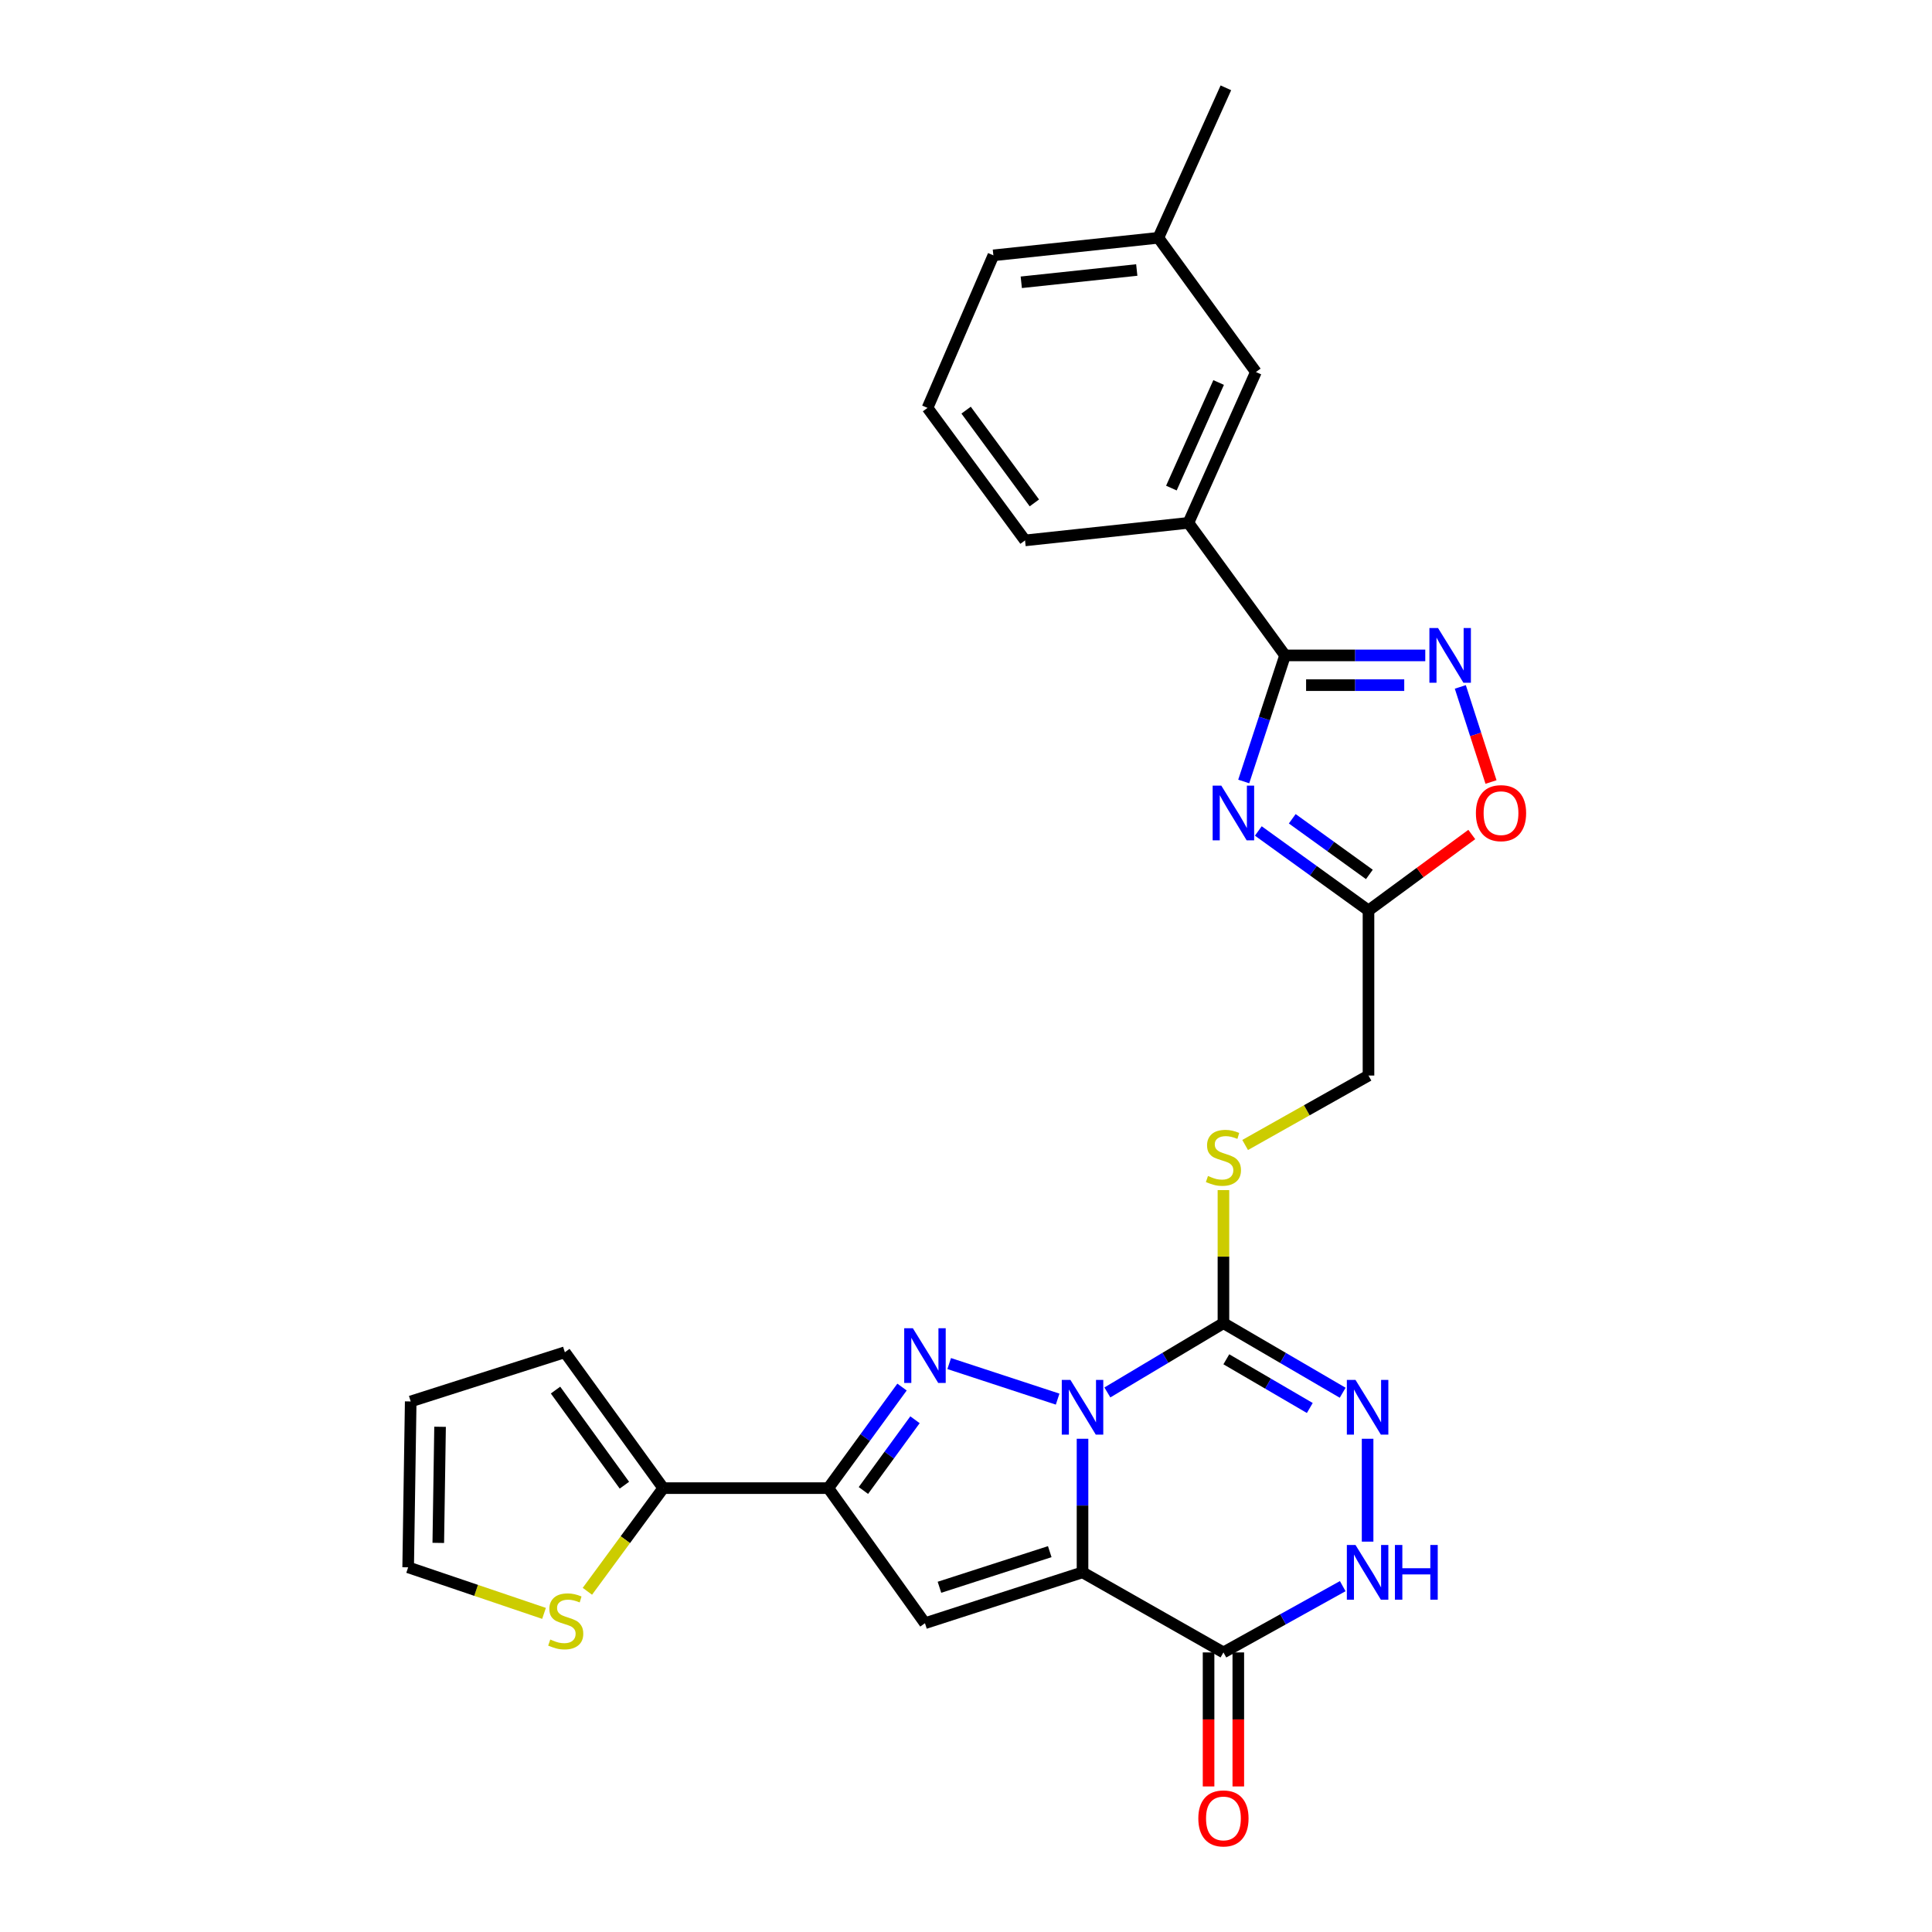 <?xml version='1.0' encoding='iso-8859-1'?>
<svg version='1.1' baseProfile='full'
              xmlns='http://www.w3.org/2000/svg'
                      xmlns:rdkit='http://www.rdkit.org/xml'
                      xmlns:xlink='http://www.w3.org/1999/xlink'
                  xml:space='preserve'
width='1000px' height='1000px' viewBox='0 0 1000 1000'>
<!-- END OF HEADER -->
<rect style='opacity:1.0;fill:#FFFFFF;stroke:none' width='1000' height='1000' x='0' y='0'> </rect>
<path class='bond-0' d='M 560.313,744.702 L 560.313,779.269' style='fill:none;fill-rule:evenodd;stroke:#0000FF;stroke-width:6px;stroke-linecap:butt;stroke-linejoin:miter;stroke-opacity:1' />
<path class='bond-0' d='M 560.313,779.269 L 560.313,813.836' style='fill:none;fill-rule:evenodd;stroke:#000000;stroke-width:6px;stroke-linecap:butt;stroke-linejoin:miter;stroke-opacity:1' />
<path class='bond-1' d='M 547.428,724.181 L 491.304,705.777' style='fill:none;fill-rule:evenodd;stroke:#0000FF;stroke-width:6px;stroke-linecap:butt;stroke-linejoin:miter;stroke-opacity:1' />
<path class='bond-2' d='M 573.177,720.727 L 603.213,702.797' style='fill:none;fill-rule:evenodd;stroke:#0000FF;stroke-width:6px;stroke-linecap:butt;stroke-linejoin:miter;stroke-opacity:1' />
<path class='bond-2' d='M 603.213,702.797 L 633.248,684.866' style='fill:none;fill-rule:evenodd;stroke:#000000;stroke-width:6px;stroke-linecap:butt;stroke-linejoin:miter;stroke-opacity:1' />
<path class='bond-3' d='M 560.313,813.836 L 478.758,840.169' style='fill:none;fill-rule:evenodd;stroke:#000000;stroke-width:6px;stroke-linecap:butt;stroke-linejoin:miter;stroke-opacity:1' />
<path class='bond-3' d='M 543.35,803.137 L 486.261,821.57' style='fill:none;fill-rule:evenodd;stroke:#000000;stroke-width:6px;stroke-linecap:butt;stroke-linejoin:miter;stroke-opacity:1' />
<path class='bond-6' d='M 560.313,813.836 L 633.248,855.29' style='fill:none;fill-rule:evenodd;stroke:#000000;stroke-width:6px;stroke-linecap:butt;stroke-linejoin:miter;stroke-opacity:1' />
<path class='bond-4' d='M 466.883,717.945 L 447.809,744.099' style='fill:none;fill-rule:evenodd;stroke:#0000FF;stroke-width:6px;stroke-linecap:butt;stroke-linejoin:miter;stroke-opacity:1' />
<path class='bond-4' d='M 447.809,744.099 L 428.735,770.253' style='fill:none;fill-rule:evenodd;stroke:#000000;stroke-width:6px;stroke-linecap:butt;stroke-linejoin:miter;stroke-opacity:1' />
<path class='bond-4' d='M 473.599,734.863 L 460.247,753.17' style='fill:none;fill-rule:evenodd;stroke:#0000FF;stroke-width:6px;stroke-linecap:butt;stroke-linejoin:miter;stroke-opacity:1' />
<path class='bond-4' d='M 460.247,753.17 L 446.895,771.478' style='fill:none;fill-rule:evenodd;stroke:#000000;stroke-width:6px;stroke-linecap:butt;stroke-linejoin:miter;stroke-opacity:1' />
<path class='bond-8' d='M 633.248,684.866 L 664.108,702.873' style='fill:none;fill-rule:evenodd;stroke:#000000;stroke-width:6px;stroke-linecap:butt;stroke-linejoin:miter;stroke-opacity:1' />
<path class='bond-8' d='M 664.108,702.873 L 694.968,720.879' style='fill:none;fill-rule:evenodd;stroke:#0000FF;stroke-width:6px;stroke-linecap:butt;stroke-linejoin:miter;stroke-opacity:1' />
<path class='bond-8' d='M 634.748,703.564 L 656.35,716.169' style='fill:none;fill-rule:evenodd;stroke:#000000;stroke-width:6px;stroke-linecap:butt;stroke-linejoin:miter;stroke-opacity:1' />
<path class='bond-8' d='M 656.35,716.169 L 677.952,728.774' style='fill:none;fill-rule:evenodd;stroke:#0000FF;stroke-width:6px;stroke-linecap:butt;stroke-linejoin:miter;stroke-opacity:1' />
<path class='bond-14' d='M 633.248,684.866 L 633.248,650.43' style='fill:none;fill-rule:evenodd;stroke:#000000;stroke-width:6px;stroke-linecap:butt;stroke-linejoin:miter;stroke-opacity:1' />
<path class='bond-14' d='M 633.248,650.43 L 633.248,615.993' style='fill:none;fill-rule:evenodd;stroke:#CCCC00;stroke-width:6px;stroke-linecap:butt;stroke-linejoin:miter;stroke-opacity:1' />
<path class='bond-28' d='M 478.758,840.169 L 428.735,770.253' style='fill:none;fill-rule:evenodd;stroke:#000000;stroke-width:6px;stroke-linecap:butt;stroke-linejoin:miter;stroke-opacity:1' />
<path class='bond-12' d='M 428.735,770.253 L 343.296,770.253' style='fill:none;fill-rule:evenodd;stroke:#000000;stroke-width:6px;stroke-linecap:butt;stroke-linejoin:miter;stroke-opacity:1' />
<path class='bond-5' d='M 651.301,430.108 L 679.815,450.685' style='fill:none;fill-rule:evenodd;stroke:#0000FF;stroke-width:6px;stroke-linecap:butt;stroke-linejoin:miter;stroke-opacity:1' />
<path class='bond-5' d='M 679.815,450.685 L 708.33,471.261' style='fill:none;fill-rule:evenodd;stroke:#000000;stroke-width:6px;stroke-linecap:butt;stroke-linejoin:miter;stroke-opacity:1' />
<path class='bond-5' d='M 668.864,423.798 L 688.824,438.201' style='fill:none;fill-rule:evenodd;stroke:#0000FF;stroke-width:6px;stroke-linecap:butt;stroke-linejoin:miter;stroke-opacity:1' />
<path class='bond-5' d='M 688.824,438.201 L 708.784,452.605' style='fill:none;fill-rule:evenodd;stroke:#000000;stroke-width:6px;stroke-linecap:butt;stroke-linejoin:miter;stroke-opacity:1' />
<path class='bond-7' d='M 643.752,404.496 L 654.45,371.867' style='fill:none;fill-rule:evenodd;stroke:#0000FF;stroke-width:6px;stroke-linecap:butt;stroke-linejoin:miter;stroke-opacity:1' />
<path class='bond-7' d='M 654.45,371.867 L 665.149,339.238' style='fill:none;fill-rule:evenodd;stroke:#000000;stroke-width:6px;stroke-linecap:butt;stroke-linejoin:miter;stroke-opacity:1' />
<path class='bond-17' d='M 625.551,855.29 L 625.551,889.977' style='fill:none;fill-rule:evenodd;stroke:#000000;stroke-width:6px;stroke-linecap:butt;stroke-linejoin:miter;stroke-opacity:1' />
<path class='bond-17' d='M 625.551,889.977 L 625.551,924.664' style='fill:none;fill-rule:evenodd;stroke:#FF0000;stroke-width:6px;stroke-linecap:butt;stroke-linejoin:miter;stroke-opacity:1' />
<path class='bond-17' d='M 640.945,855.29 L 640.945,889.977' style='fill:none;fill-rule:evenodd;stroke:#000000;stroke-width:6px;stroke-linecap:butt;stroke-linejoin:miter;stroke-opacity:1' />
<path class='bond-17' d='M 640.945,889.977 L 640.945,924.664' style='fill:none;fill-rule:evenodd;stroke:#FF0000;stroke-width:6px;stroke-linecap:butt;stroke-linejoin:miter;stroke-opacity:1' />
<path class='bond-29' d='M 633.248,855.29 L 664.121,838.139' style='fill:none;fill-rule:evenodd;stroke:#000000;stroke-width:6px;stroke-linecap:butt;stroke-linejoin:miter;stroke-opacity:1' />
<path class='bond-29' d='M 664.121,838.139 L 694.994,820.988' style='fill:none;fill-rule:evenodd;stroke:#0000FF;stroke-width:6px;stroke-linecap:butt;stroke-linejoin:miter;stroke-opacity:1' />
<path class='bond-15' d='M 665.149,339.238 L 615.117,270.631' style='fill:none;fill-rule:evenodd;stroke:#000000;stroke-width:6px;stroke-linecap:butt;stroke-linejoin:miter;stroke-opacity:1' />
<path class='bond-31' d='M 665.149,339.238 L 701.434,339.238' style='fill:none;fill-rule:evenodd;stroke:#000000;stroke-width:6px;stroke-linecap:butt;stroke-linejoin:miter;stroke-opacity:1' />
<path class='bond-31' d='M 701.434,339.238 L 737.72,339.238' style='fill:none;fill-rule:evenodd;stroke:#0000FF;stroke-width:6px;stroke-linecap:butt;stroke-linejoin:miter;stroke-opacity:1' />
<path class='bond-31' d='M 676.034,354.632 L 701.434,354.632' style='fill:none;fill-rule:evenodd;stroke:#000000;stroke-width:6px;stroke-linecap:butt;stroke-linejoin:miter;stroke-opacity:1' />
<path class='bond-31' d='M 701.434,354.632 L 726.834,354.632' style='fill:none;fill-rule:evenodd;stroke:#0000FF;stroke-width:6px;stroke-linecap:butt;stroke-linejoin:miter;stroke-opacity:1' />
<path class='bond-10' d='M 707.868,744.702 L 707.868,797.948' style='fill:none;fill-rule:evenodd;stroke:#0000FF;stroke-width:6px;stroke-linecap:butt;stroke-linejoin:miter;stroke-opacity:1' />
<path class='bond-9' d='M 755.857,355.541 L 763.801,380.154' style='fill:none;fill-rule:evenodd;stroke:#0000FF;stroke-width:6px;stroke-linecap:butt;stroke-linejoin:miter;stroke-opacity:1' />
<path class='bond-9' d='M 763.801,380.154 L 771.745,404.768' style='fill:none;fill-rule:evenodd;stroke:#FF0000;stroke-width:6px;stroke-linecap:butt;stroke-linejoin:miter;stroke-opacity:1' />
<path class='bond-11' d='M 708.33,471.261 L 708.33,556.7' style='fill:none;fill-rule:evenodd;stroke:#000000;stroke-width:6px;stroke-linecap:butt;stroke-linejoin:miter;stroke-opacity:1' />
<path class='bond-13' d='M 708.33,471.261 L 735.06,451.597' style='fill:none;fill-rule:evenodd;stroke:#000000;stroke-width:6px;stroke-linecap:butt;stroke-linejoin:miter;stroke-opacity:1' />
<path class='bond-13' d='M 735.06,451.597 L 761.791,431.932' style='fill:none;fill-rule:evenodd;stroke:#FF0000;stroke-width:6px;stroke-linecap:butt;stroke-linejoin:miter;stroke-opacity:1' />
<path class='bond-16' d='M 343.296,770.253 L 323.663,796.952' style='fill:none;fill-rule:evenodd;stroke:#000000;stroke-width:6px;stroke-linecap:butt;stroke-linejoin:miter;stroke-opacity:1' />
<path class='bond-16' d='M 323.663,796.952 L 304.03,823.65' style='fill:none;fill-rule:evenodd;stroke:#CCCC00;stroke-width:6px;stroke-linecap:butt;stroke-linejoin:miter;stroke-opacity:1' />
<path class='bond-18' d='M 343.296,770.253 L 292.367,699.927' style='fill:none;fill-rule:evenodd;stroke:#000000;stroke-width:6px;stroke-linecap:butt;stroke-linejoin:miter;stroke-opacity:1' />
<path class='bond-18' d='M 323.189,768.734 L 287.538,719.505' style='fill:none;fill-rule:evenodd;stroke:#000000;stroke-width:6px;stroke-linecap:butt;stroke-linejoin:miter;stroke-opacity:1' />
<path class='bond-21' d='M 644.482,592.642 L 676.406,574.671' style='fill:none;fill-rule:evenodd;stroke:#CCCC00;stroke-width:6px;stroke-linecap:butt;stroke-linejoin:miter;stroke-opacity:1' />
<path class='bond-21' d='M 676.406,574.671 L 708.33,556.7' style='fill:none;fill-rule:evenodd;stroke:#000000;stroke-width:6px;stroke-linecap:butt;stroke-linejoin:miter;stroke-opacity:1' />
<path class='bond-20' d='M 615.117,270.631 L 650.054,192.556' style='fill:none;fill-rule:evenodd;stroke:#000000;stroke-width:6px;stroke-linecap:butt;stroke-linejoin:miter;stroke-opacity:1' />
<path class='bond-20' d='M 606.306,252.632 L 630.762,197.979' style='fill:none;fill-rule:evenodd;stroke:#000000;stroke-width:6px;stroke-linecap:butt;stroke-linejoin:miter;stroke-opacity:1' />
<path class='bond-24' d='M 615.117,270.631 L 530.56,279.713' style='fill:none;fill-rule:evenodd;stroke:#000000;stroke-width:6px;stroke-linecap:butt;stroke-linejoin:miter;stroke-opacity:1' />
<path class='bond-19' d='M 281.587,835.086 L 246.426,823.166' style='fill:none;fill-rule:evenodd;stroke:#CCCC00;stroke-width:6px;stroke-linecap:butt;stroke-linejoin:miter;stroke-opacity:1' />
<path class='bond-19' d='M 246.426,823.166 L 211.264,811.245' style='fill:none;fill-rule:evenodd;stroke:#000000;stroke-width:6px;stroke-linecap:butt;stroke-linejoin:miter;stroke-opacity:1' />
<path class='bond-22' d='M 292.367,699.927 L 212.581,725.387' style='fill:none;fill-rule:evenodd;stroke:#000000;stroke-width:6px;stroke-linecap:butt;stroke-linejoin:miter;stroke-opacity:1' />
<path class='bond-30' d='M 211.264,811.245 L 212.581,725.387' style='fill:none;fill-rule:evenodd;stroke:#000000;stroke-width:6px;stroke-linecap:butt;stroke-linejoin:miter;stroke-opacity:1' />
<path class='bond-30' d='M 226.854,798.602 L 227.776,738.502' style='fill:none;fill-rule:evenodd;stroke:#000000;stroke-width:6px;stroke-linecap:butt;stroke-linejoin:miter;stroke-opacity:1' />
<path class='bond-23' d='M 650.054,192.556 L 599.569,123.085' style='fill:none;fill-rule:evenodd;stroke:#000000;stroke-width:6px;stroke-linecap:butt;stroke-linejoin:miter;stroke-opacity:1' />
<path class='bond-27' d='M 599.569,123.085 L 634.514,45.455' style='fill:none;fill-rule:evenodd;stroke:#000000;stroke-width:6px;stroke-linecap:butt;stroke-linejoin:miter;stroke-opacity:1' />
<path class='bond-32' d='M 599.569,123.085 L 514.173,132.167' style='fill:none;fill-rule:evenodd;stroke:#000000;stroke-width:6px;stroke-linecap:butt;stroke-linejoin:miter;stroke-opacity:1' />
<path class='bond-32' d='M 588.388,139.755 L 528.611,146.113' style='fill:none;fill-rule:evenodd;stroke:#000000;stroke-width:6px;stroke-linecap:butt;stroke-linejoin:miter;stroke-opacity:1' />
<path class='bond-25' d='M 530.56,279.713 L 480.083,211.123' style='fill:none;fill-rule:evenodd;stroke:#000000;stroke-width:6px;stroke-linecap:butt;stroke-linejoin:miter;stroke-opacity:1' />
<path class='bond-25' d='M 535.387,260.3 L 500.054,212.287' style='fill:none;fill-rule:evenodd;stroke:#000000;stroke-width:6px;stroke-linecap:butt;stroke-linejoin:miter;stroke-opacity:1' />
<path class='bond-26' d='M 480.083,211.123 L 514.173,132.167' style='fill:none;fill-rule:evenodd;stroke:#000000;stroke-width:6px;stroke-linecap:butt;stroke-linejoin:miter;stroke-opacity:1' />
<path  class='atom-0' d='M 554.053 714.246
L 563.333 729.246
Q 564.253 730.726, 565.733 733.406
Q 567.213 736.086, 567.293 736.246
L 567.293 714.246
L 571.053 714.246
L 571.053 742.566
L 567.173 742.566
L 557.213 726.166
Q 556.053 724.246, 554.813 722.046
Q 553.613 719.846, 553.253 719.166
L 553.253 742.566
L 549.573 742.566
L 549.573 714.246
L 554.053 714.246
' fill='#0000FF'/>
<path  class='atom-2' d='M 472.498 687.503
L 481.778 702.503
Q 482.698 703.983, 484.178 706.663
Q 485.658 709.343, 485.738 709.503
L 485.738 687.503
L 489.498 687.503
L 489.498 715.823
L 485.618 715.823
L 475.658 699.423
Q 474.498 697.503, 473.258 695.303
Q 472.058 693.103, 471.698 692.423
L 471.698 715.823
L 468.018 715.823
L 468.018 687.503
L 472.498 687.503
' fill='#0000FF'/>
<path  class='atom-6' d='M 632.145 406.642
L 641.425 421.642
Q 642.345 423.122, 643.825 425.802
Q 645.305 428.482, 645.385 428.642
L 645.385 406.642
L 649.145 406.642
L 649.145 434.962
L 645.265 434.962
L 635.305 418.562
Q 634.145 416.642, 632.905 414.442
Q 631.705 412.242, 631.345 411.562
L 631.345 434.962
L 627.665 434.962
L 627.665 406.642
L 632.145 406.642
' fill='#0000FF'/>
<path  class='atom-9' d='M 701.608 714.246
L 710.888 729.246
Q 711.808 730.726, 713.288 733.406
Q 714.768 736.086, 714.848 736.246
L 714.848 714.246
L 718.608 714.246
L 718.608 742.566
L 714.728 742.566
L 704.768 726.166
Q 703.608 724.246, 702.368 722.046
Q 701.168 719.846, 700.808 719.166
L 700.808 742.566
L 697.128 742.566
L 697.128 714.246
L 701.608 714.246
' fill='#0000FF'/>
<path  class='atom-10' d='M 744.336 325.078
L 753.616 340.078
Q 754.536 341.558, 756.016 344.238
Q 757.496 346.918, 757.576 347.078
L 757.576 325.078
L 761.336 325.078
L 761.336 353.398
L 757.456 353.398
L 747.496 336.998
Q 746.336 335.078, 745.096 332.878
Q 743.896 330.678, 743.536 329.998
L 743.536 353.398
L 739.856 353.398
L 739.856 325.078
L 744.336 325.078
' fill='#0000FF'/>
<path  class='atom-11' d='M 701.608 799.676
L 710.888 814.676
Q 711.808 816.156, 713.288 818.836
Q 714.768 821.516, 714.848 821.676
L 714.848 799.676
L 718.608 799.676
L 718.608 827.996
L 714.728 827.996
L 704.768 811.596
Q 703.608 809.676, 702.368 807.476
Q 701.168 805.276, 700.808 804.596
L 700.808 827.996
L 697.128 827.996
L 697.128 799.676
L 701.608 799.676
' fill='#0000FF'/>
<path  class='atom-11' d='M 722.008 799.676
L 725.848 799.676
L 725.848 811.716
L 740.328 811.716
L 740.328 799.676
L 744.168 799.676
L 744.168 827.996
L 740.328 827.996
L 740.328 814.916
L 725.848 814.916
L 725.848 827.996
L 722.008 827.996
L 722.008 799.676
' fill='#0000FF'/>
<path  class='atom-14' d='M 763.92 420.882
Q 763.92 414.082, 767.28 410.282
Q 770.64 406.482, 776.92 406.482
Q 783.2 406.482, 786.56 410.282
Q 789.92 414.082, 789.92 420.882
Q 789.92 427.762, 786.52 431.682
Q 783.12 435.562, 776.92 435.562
Q 770.68 435.562, 767.28 431.682
Q 763.92 427.802, 763.92 420.882
M 776.92 432.362
Q 781.24 432.362, 783.56 429.482
Q 785.92 426.562, 785.92 420.882
Q 785.92 415.322, 783.56 412.522
Q 781.24 409.682, 776.92 409.682
Q 772.6 409.682, 770.24 412.482
Q 767.92 415.282, 767.92 420.882
Q 767.92 426.602, 770.24 429.482
Q 772.6 432.362, 776.92 432.362
' fill='#FF0000'/>
<path  class='atom-15' d='M 625.248 608.686
Q 625.568 608.806, 626.888 609.366
Q 628.208 609.926, 629.648 610.286
Q 631.128 610.606, 632.568 610.606
Q 635.248 610.606, 636.808 609.326
Q 638.368 608.006, 638.368 605.726
Q 638.368 604.166, 637.568 603.206
Q 636.808 602.246, 635.608 601.726
Q 634.408 601.206, 632.408 600.606
Q 629.888 599.846, 628.368 599.126
Q 626.888 598.406, 625.808 596.886
Q 624.768 595.366, 624.768 592.806
Q 624.768 589.246, 627.168 587.046
Q 629.608 584.846, 634.408 584.846
Q 637.688 584.846, 641.408 586.406
L 640.488 589.486
Q 637.088 588.086, 634.528 588.086
Q 631.768 588.086, 630.248 589.246
Q 628.728 590.366, 628.768 592.326
Q 628.768 593.846, 629.528 594.766
Q 630.328 595.686, 631.448 596.206
Q 632.608 596.726, 634.528 597.326
Q 637.088 598.126, 638.608 598.926
Q 640.128 599.726, 641.208 601.366
Q 642.328 602.966, 642.328 605.726
Q 642.328 609.646, 639.688 611.766
Q 637.088 613.846, 632.728 613.846
Q 630.208 613.846, 628.288 613.286
Q 626.408 612.766, 624.168 611.846
L 625.248 608.686
' fill='#CCCC00'/>
<path  class='atom-17' d='M 284.82 848.615
Q 285.14 848.735, 286.46 849.295
Q 287.78 849.855, 289.22 850.215
Q 290.7 850.535, 292.14 850.535
Q 294.82 850.535, 296.38 849.255
Q 297.94 847.935, 297.94 845.655
Q 297.94 844.095, 297.14 843.135
Q 296.38 842.175, 295.18 841.655
Q 293.98 841.135, 291.98 840.535
Q 289.46 839.775, 287.94 839.055
Q 286.46 838.335, 285.38 836.815
Q 284.34 835.295, 284.34 832.735
Q 284.34 829.175, 286.74 826.975
Q 289.18 824.775, 293.98 824.775
Q 297.26 824.775, 300.98 826.335
L 300.06 829.415
Q 296.66 828.015, 294.1 828.015
Q 291.34 828.015, 289.82 829.175
Q 288.3 830.295, 288.34 832.255
Q 288.34 833.775, 289.1 834.695
Q 289.9 835.615, 291.02 836.135
Q 292.18 836.655, 294.1 837.255
Q 296.66 838.055, 298.18 838.855
Q 299.7 839.655, 300.78 841.295
Q 301.9 842.895, 301.9 845.655
Q 301.9 849.575, 299.26 851.695
Q 296.66 853.775, 292.3 853.775
Q 289.78 853.775, 287.86 853.215
Q 285.98 852.695, 283.74 851.775
L 284.82 848.615
' fill='#CCCC00'/>
<path  class='atom-18' d='M 620.248 941.21
Q 620.248 934.41, 623.608 930.61
Q 626.968 926.81, 633.248 926.81
Q 639.528 926.81, 642.888 930.61
Q 646.248 934.41, 646.248 941.21
Q 646.248 948.09, 642.848 952.01
Q 639.448 955.89, 633.248 955.89
Q 627.008 955.89, 623.608 952.01
Q 620.248 948.13, 620.248 941.21
M 633.248 952.69
Q 637.568 952.69, 639.888 949.81
Q 642.248 946.89, 642.248 941.21
Q 642.248 935.65, 639.888 932.85
Q 637.568 930.01, 633.248 930.01
Q 628.928 930.01, 626.568 932.81
Q 624.248 935.61, 624.248 941.21
Q 624.248 946.93, 626.568 949.81
Q 628.928 952.69, 633.248 952.69
' fill='#FF0000'/>
</svg>
